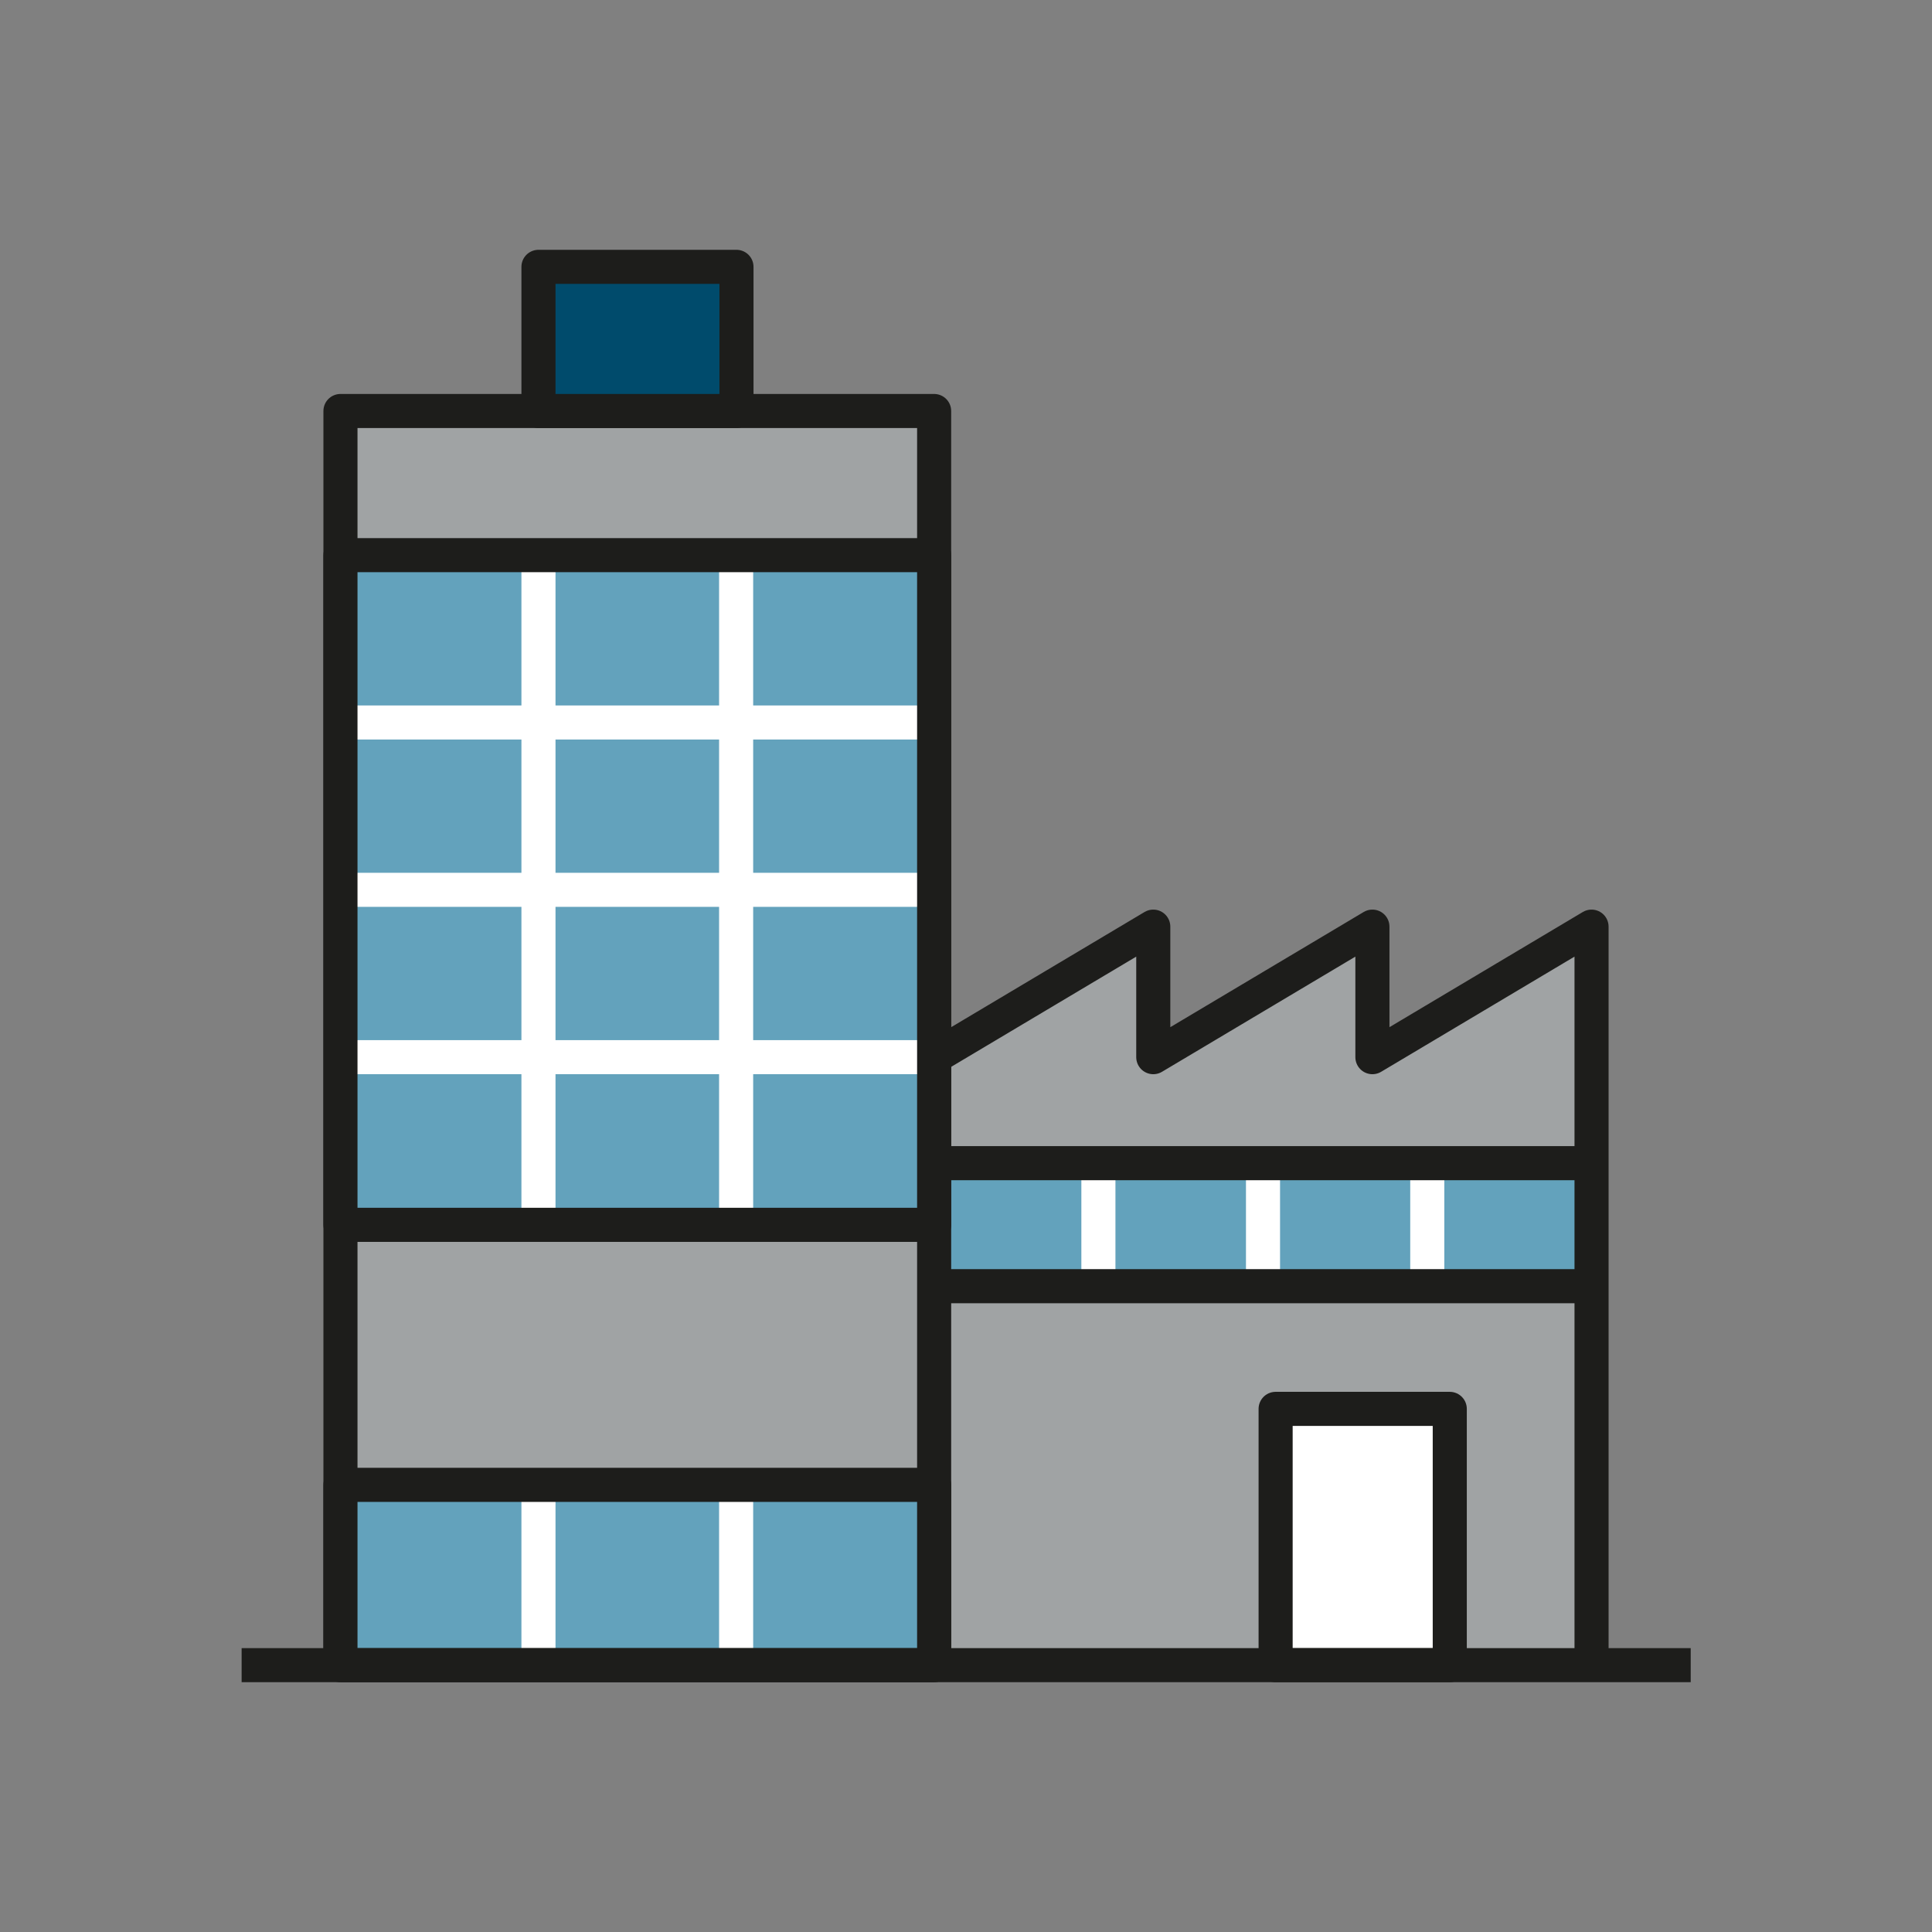 <svg id="Capa_2" data-name="Capa 2" xmlns="http://www.w3.org/2000/svg" viewBox="0 0 56.69 56.69"><rect x="0" y="0" width="56.69" height="56.69" fill="#808080" stroke="none"/><defs><style>.cls-1{fill:#a0a3a4;}.cls-2{fill:#63a2bc;}.cls-3,.cls-4{fill:none;stroke-linejoin:round;}.cls-3{stroke:#fff;}.cls-4{stroke:#1d1d1b;}.cls-5{fill:#004b6c;}.cls-6{fill:#fff;}</style></defs><polygon class="cls-1" points="46.7 34.13 46.7 27.19 40.27 31.02 40.27 27.19 33.84 31.02 33.84 27.19 27.41 31.02 27.41 34.13 46.7 34.13"/><rect class="cls-1" x="27.41" y="37.75" width="19.29" height="11.11"/><rect class="cls-2" x="27.41" y="34.13" width="19.29" height="3.62"/><line class="cls-3" x1="37.06" y1="37.74" x2="37.06" y2="34.13"/><line class="cls-3" x1="32.23" y1="37.74" x2="32.23" y2="34.13"/><line class="cls-3" x1="41.88" y1="37.74" x2="41.88" y2="34.13"/><line class="cls-4" x1="27.41" y1="34.13" x2="46.7" y2="34.13"/><line class="cls-4" x1="27.41" y1="37.74" x2="46.7" y2="37.74"/><rect class="cls-1" x="9.99" y="12.07" width="17.42" height="36.79"/><rect class="cls-4" x="9.99" y="12.06" width="17.42" height="36.79"/><rect class="cls-5" x="15.8" y="7.83" width="5.81" height="4.23"/><rect class="cls-4" x="15.8" y="7.83" width="5.81" height="4.23"/><rect class="cls-2" x="9.99" y="16.29" width="17.42" height="19.65"/><line class="cls-3" x1="9.99" y1="21.2" x2="27.41" y2="21.2"/><line class="cls-3" x1="9.99" y1="26.11" x2="27.41" y2="26.11"/><line class="cls-3" x1="9.99" y1="31.02" x2="27.41" y2="31.02"/><line class="cls-3" x1="15.8" y1="35.94" x2="15.8" y2="16.29"/><line class="cls-3" x1="21.6" y1="35.94" x2="21.6" y2="16.29"/><rect class="cls-4" x="9.99" y="16.29" width="17.42" height="19.65"/><rect class="cls-2" x="9.99" y="43.57" width="17.42" height="5.29"/><line class="cls-3" x1="15.8" y1="48.86" x2="15.8" y2="43.57"/><line class="cls-3" x1="21.6" y1="48.86" x2="21.6" y2="43.57"/><rect class="cls-4" x="9.99" y="43.57" width="17.42" height="5.29"/><rect class="cls-6" x="37.43" y="41.34" width="5.11" height="7.52"/><rect class="cls-4" x="37.43" y="41.34" width="5.11" height="7.52"/><polyline class="cls-4" points="27.41 31.02 33.84 27.19 33.84 31.02 40.27 27.19 40.27 31.02 46.7 27.19 46.7 31.02 46.7 48.86"/><line class="cls-4" x1="7.09" y1="48.86" x2="49.61" y2="48.86"/></svg>